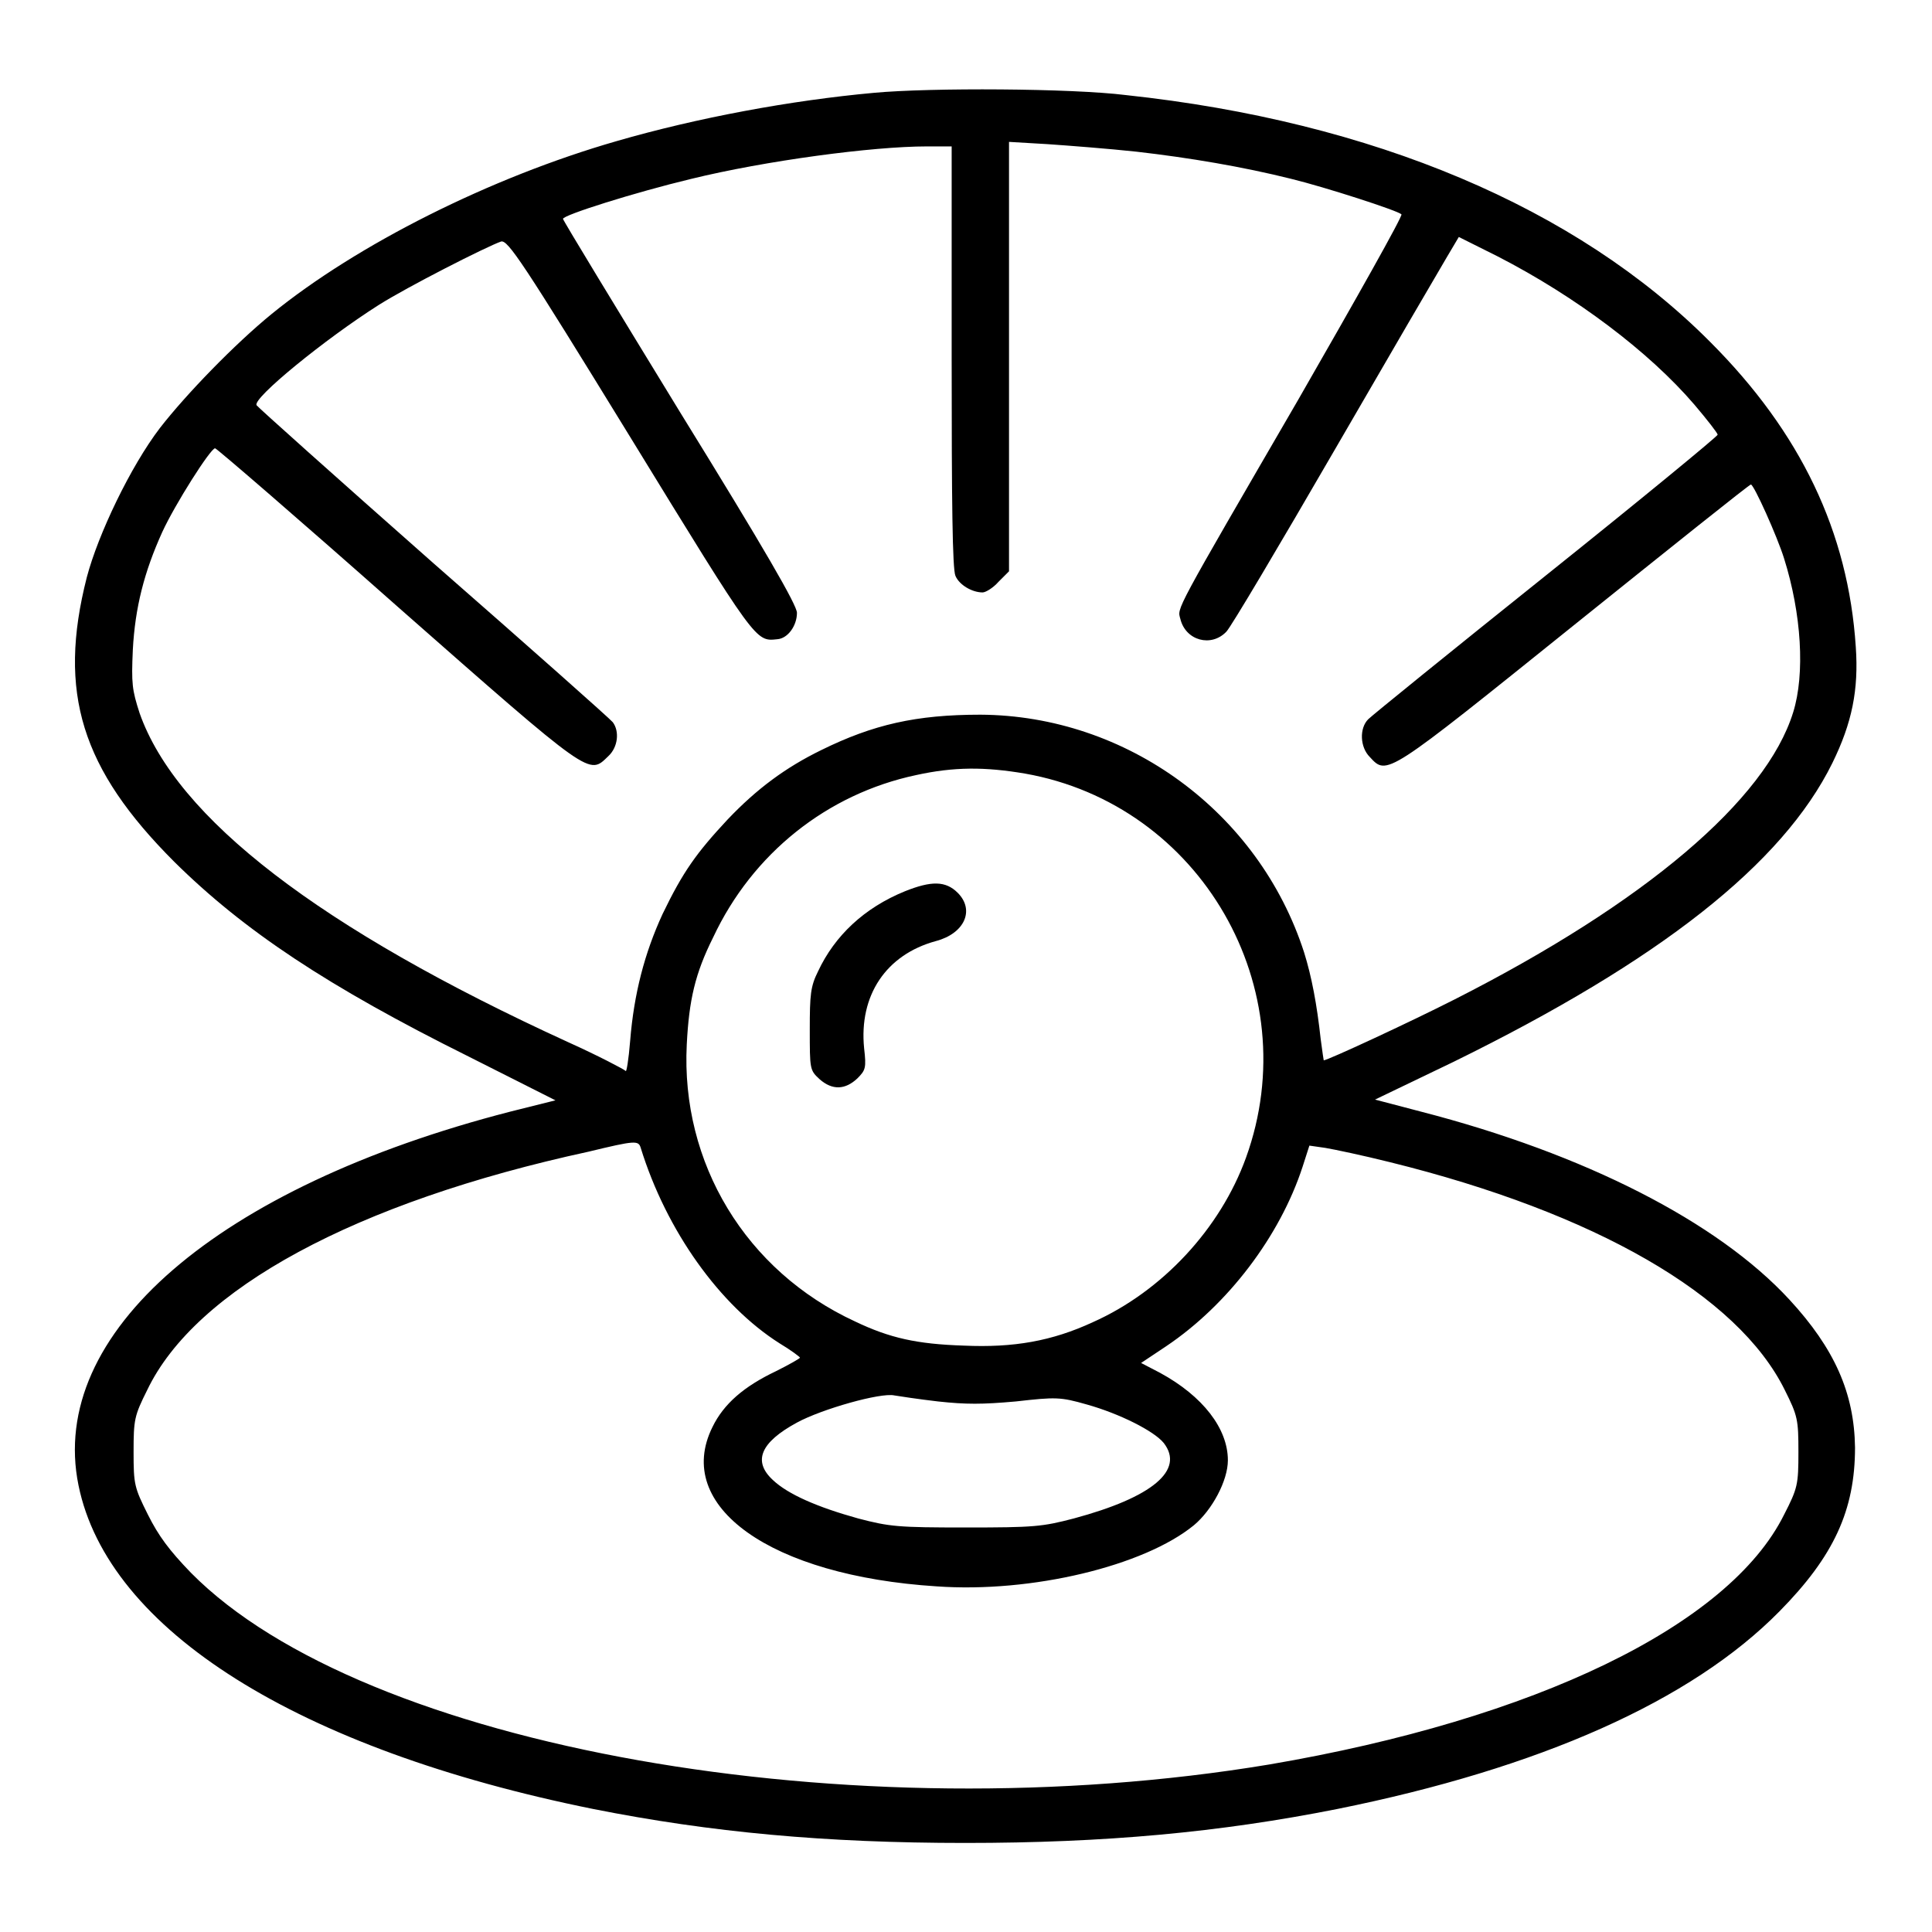 <svg xmlns="http://www.w3.org/2000/svg" xmlns:xlink="http://www.w3.org/1999/xlink" x="0px" y="0px" viewBox="0 0 256 256" xml:space="preserve"><g><g><g><path fill="#000000" d="M115.8,12.3c-11,1-23.4,3.3-34.1,6.4c-16.7,4.8-34.4,13.7-45.7,22.9c-4.9,4-11.3,10.6-14.8,15.1c-3.9,5.1-8.2,14.1-9.7,19.8c-3.9,15.3-0.7,25.4,11.6,37.7c9.2,9.1,20.3,16.5,39,25.8l11.5,5.8l-6,1.5c-38.8,10-61.3,29.4-57.2,49.5c3.9,19.2,29.1,35,68.2,42.9c15.6,3.1,30.8,4.5,49.3,4.5c18.5,0,33.7-1.4,49.3-4.5c26.8-5.4,46.9-14.3,58.6-26.2c7.2-7.3,10-13.4,10-21.7c-0.1-7.2-2.7-13.1-8.7-19.6c-9.5-10.3-27.1-19.3-48.8-24.9l-6.1-1.6l10.4-5c27.3-13.4,43.6-26.2,50.2-39.6c2.6-5.3,3.5-9.7,3.1-15.4c-1-15.2-7.3-28.4-19.3-40.4c-17.7-17.8-44.7-29.2-77.4-32.7C142,11.7,123.3,11.6,115.8,12.3z M150.6,20.1c7,0.8,14.1,2,20.5,3.6c4.5,1.1,14.1,4.2,14.6,4.7c0.2,0.2-6,11.2-13.7,24.6c-16.6,28.6-16,27.5-15.6,29c0.7,2.9,4.1,3.8,6.1,1.7c0.6-0.6,7-11.4,14.3-24c7.3-12.6,14-24.1,14.9-25.6l1.6-2.7l5.2,2.6c10.3,5.3,20,12.6,26,19.6c1.7,2,3.1,3.8,3.1,4s-10.2,8.6-22.7,18.6c-12.5,10-23.1,18.6-23.6,19.1c-1.2,1.2-1.1,3.7,0.2,5c2.3,2.5,2.1,2.6,27.1-17.5c12.7-10.2,23.2-18.6,23.4-18.6c0.4,0,3.5,6.9,4.4,9.8c2.3,7.3,2.8,15.3,1.2,20.4c-3.6,11.6-19.6,25.2-44.8,38c-6.1,3.1-16.9,8.1-17.4,8.1c0,0-0.2-1.2-0.4-2.8c-0.5-4.6-1.2-8.3-2.2-11.5c-6-18.6-23.5-31.4-42.9-31.5c-8.5,0-14.2,1.3-21.1,4.7c-4.7,2.3-8.5,5.1-12.4,9.2c-4.1,4.4-5.9,6.9-8.6,12.5c-2.4,5.2-3.8,10.6-4.3,16.8c-0.2,2.5-0.5,4.3-0.6,4c-0.2-0.2-3.6-2-7.6-3.8C42.3,123,23.4,108.4,18.5,94.5c-1-3.1-1.1-3.9-0.9-8.4c0.3-5.6,1.5-10.3,3.9-15.6c1.7-3.7,6.4-11.1,7-11.1c0.2,0,11.1,9.4,24.2,21c25.9,22.8,25.3,22.3,27.9,19.8c1.3-1.2,1.5-3.3,0.6-4.5c-0.3-0.4-11-9.9-23.8-21.1C44.6,63.3,34.1,53.9,34,53.7c-0.6-0.9,9.1-8.8,16.2-13.3C54,38,64.4,32.7,66.4,32c0.9-0.2,2.8,2.6,17.1,25.9C100.3,85.3,100.1,85,103,84.7c1.4-0.1,2.6-1.8,2.6-3.5c0-1-4.2-8.3-15.5-26.6C81.6,40.7,74.6,29.2,74.6,29c0-0.5,9.5-3.5,17-5.3c9.8-2.4,24-4.3,31.2-4.3h3.3v27.9c0,19.4,0.1,28.1,0.5,29c0.5,1.2,2.2,2.2,3.6,2.2c0.4,0,1.4-0.6,2.1-1.4l1.4-1.4V47.2V18.8l5.1,0.3C141.7,19.3,146.9,19.7,150.6,20.1z M135.8,102.5c23.3,4.1,37.4,28.5,29.3,50.9c-3.4,9.4-11.1,17.7-20.3,21.8c-5.4,2.5-10.5,3.4-17.1,3.1c-6.2-0.2-9.8-1-14.4-3.2c-14.5-6.7-23.1-21-22.3-36.7c0.3-5.9,1.1-9.4,3.5-14.2c5.2-11.1,15.1-19,26.9-21.5C126.4,101.6,130.5,101.6,135.8,102.5z M84.9,152.1c3.4,11,10.5,20.9,18.4,25.9c1.5,0.9,2.7,1.8,2.7,1.9c0,0.1-1.4,0.9-3.2,1.8c-4.2,2-6.9,4.3-8.4,7.4c-5.2,10.5,7.7,19.7,29.7,21.1c12.6,0.9,27.5-2.7,34.1-8.1c2.4-2,4.5-5.9,4.5-8.6c0-4.2-3.3-8.5-9-11.6l-2.5-1.3l3.3-2.2c8.2-5.5,15.1-14.6,18.1-23.8l0.9-2.8l2.1,0.3c1.2,0.2,5,1,8.6,1.9c27.1,6.7,46.1,17.6,52.3,30.2c1.7,3.4,1.8,3.9,1.8,8.2c0,4.3-0.1,4.8-1.9,8.3c-7.3,14.7-33,27.1-68.2,33.1c-55.3,9.2-120-2.2-142.9-25.4c-2.9-3-4.3-4.9-5.7-7.7c-1.8-3.6-1.9-4-1.9-8.3c0-4.3,0.1-4.8,1.8-8.2c6.4-13.4,27.6-24.9,58.5-31.6C84.2,151.1,84.6,151.1,84.9,152.1z M124.3,185.7c3.7,0.4,5.8,0.4,10.3,0c5.3-0.6,5.9-0.6,9.4,0.4c4.3,1.2,8.9,3.5,10.2,5.1c2.8,3.6-1.5,7.2-11.9,10c-4.2,1.1-5.3,1.2-14.3,1.2c-9,0-10.1-0.1-14.3-1.2c-5.4-1.5-9.3-3.2-11.3-5.1c-2.7-2.5-1.6-5,3.2-7.6c3.3-1.8,11.1-4,12.9-3.6C119.1,185,121.7,185.4,124.3,185.7z"></path><path fill="#000000" d="M119.9,118.1c-5.4,2.2-9.3,5.9-11.5,10.6c-1,2-1.1,3.1-1.1,7.7c0,5.3,0,5.4,1.3,6.6c1.7,1.5,3.4,1.4,5-0.1c1.1-1.1,1.2-1.4,0.9-4c-0.7-7,2.9-12.4,9.5-14.2c3.8-1,5.2-4.1,2.9-6.4C125.3,116.7,123.4,116.7,119.9,118.1z"></path></g></g></g></svg>